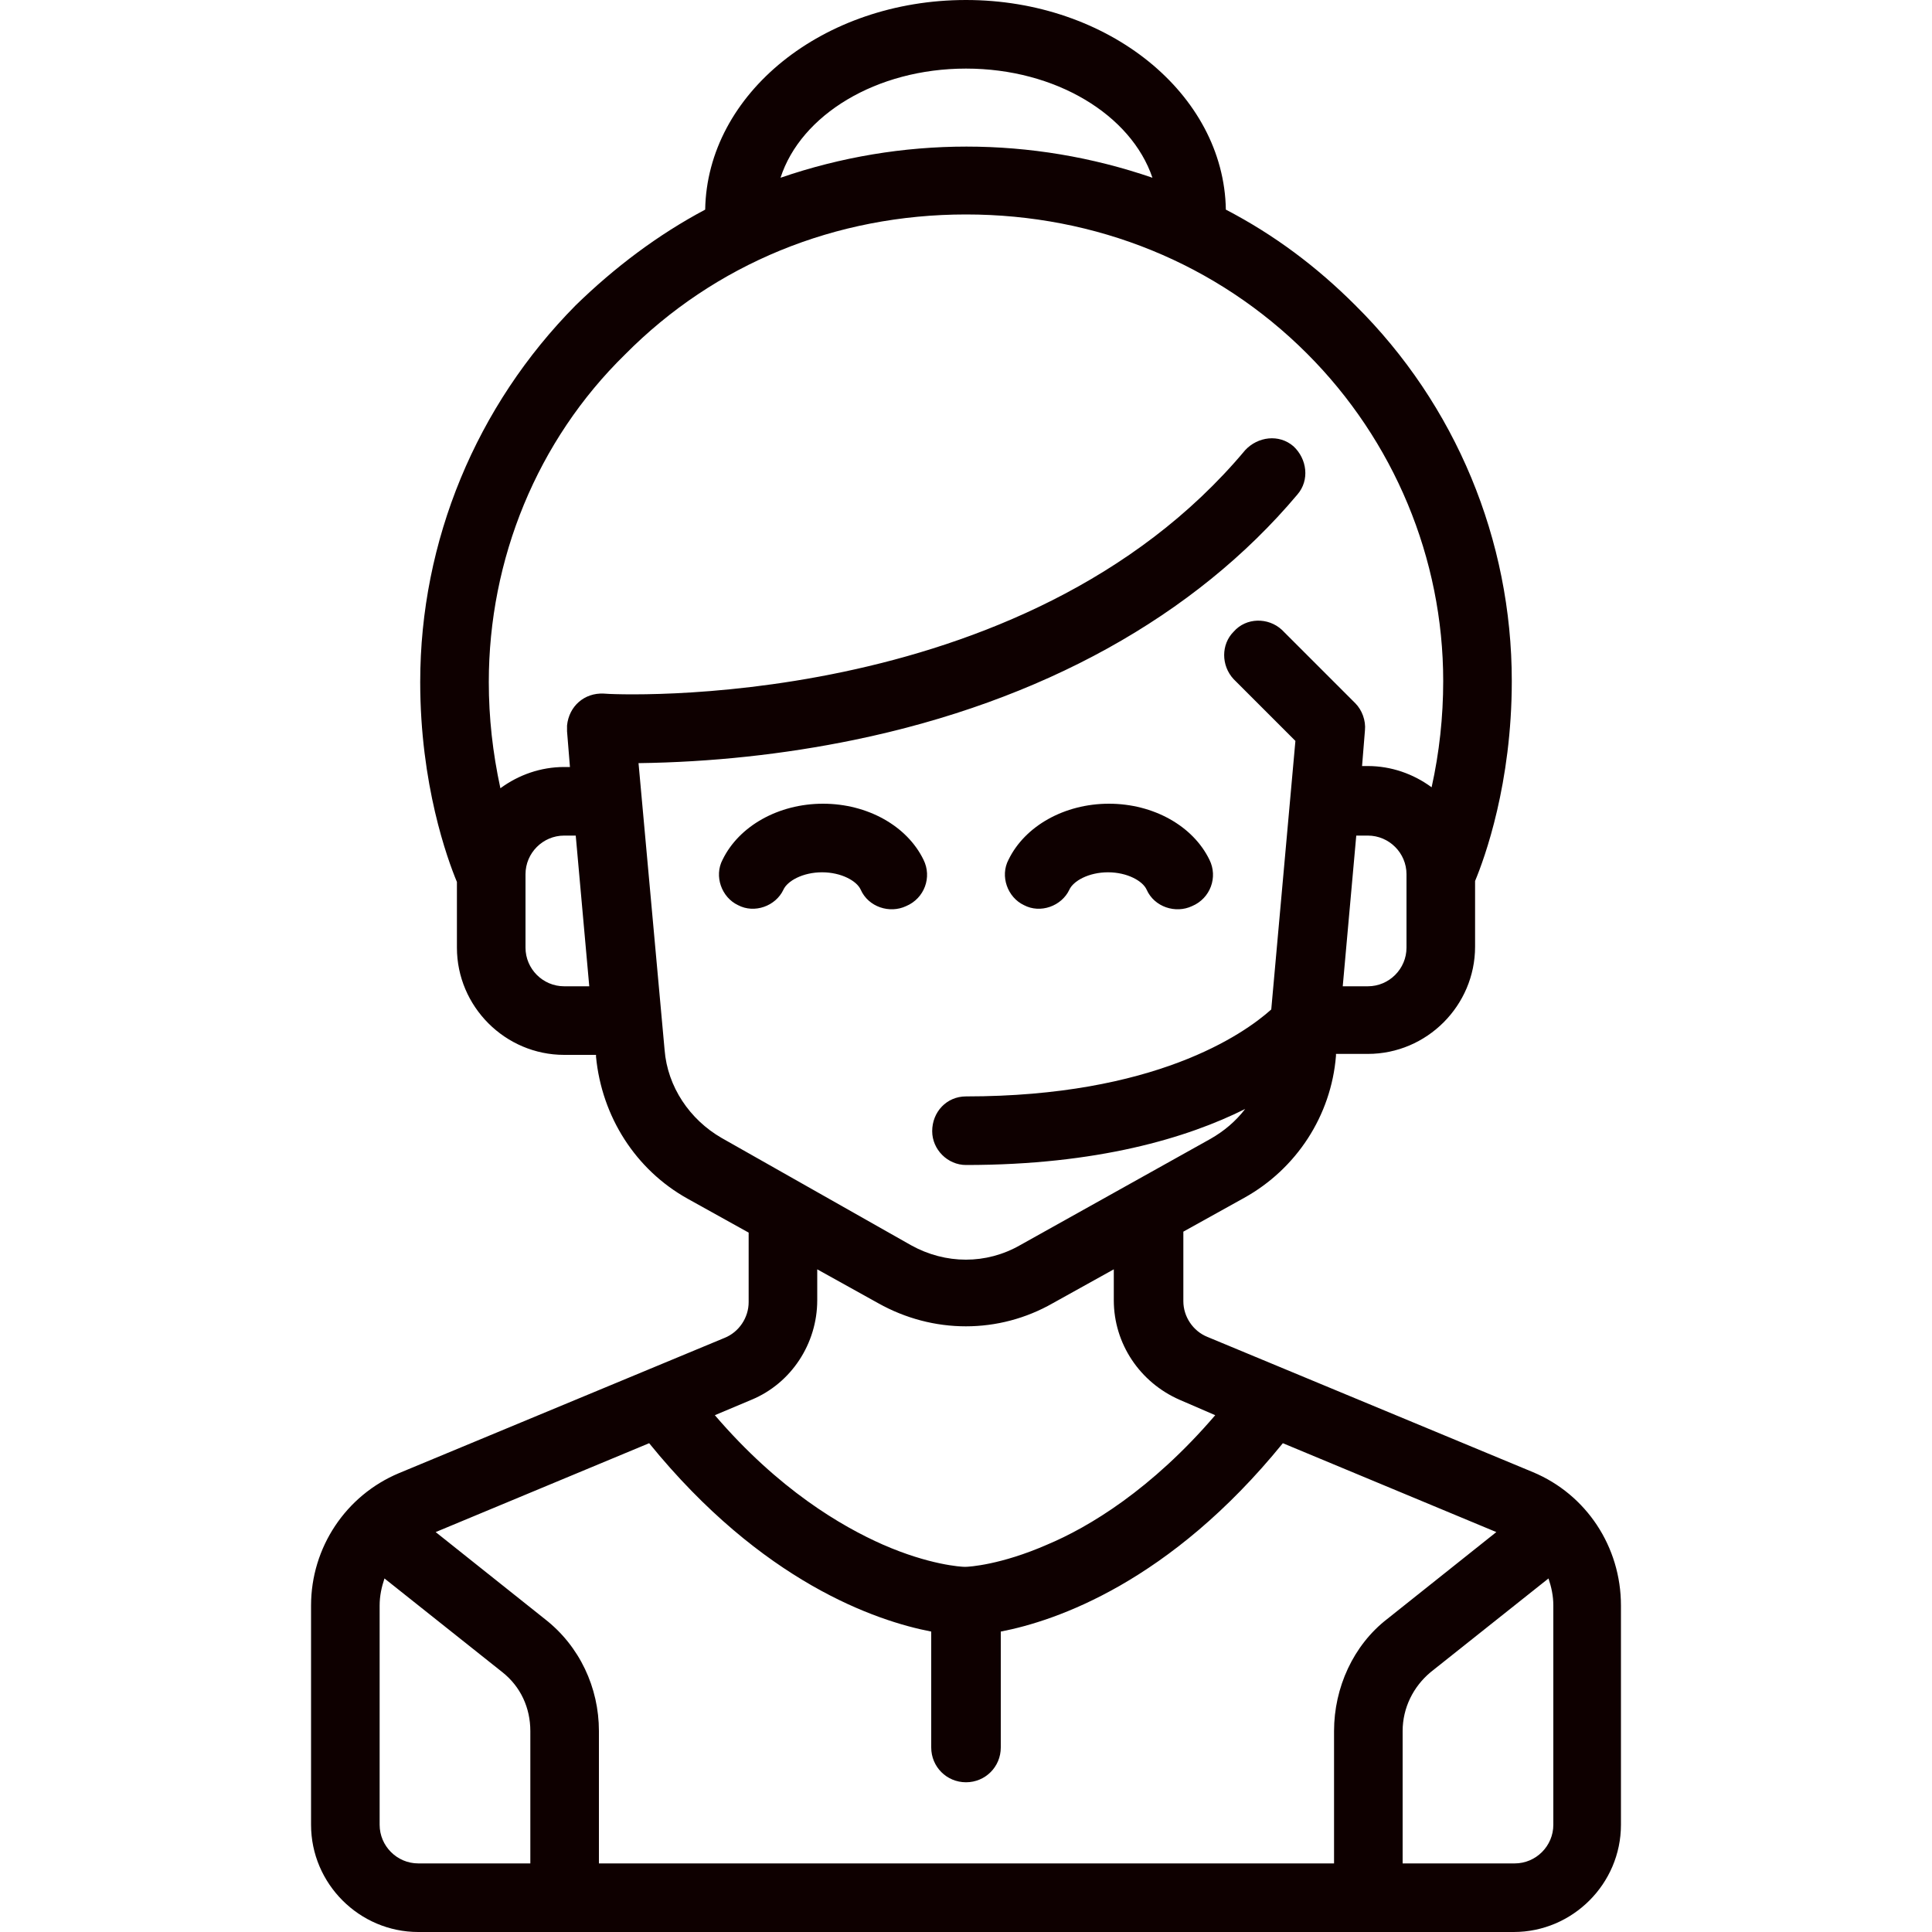 <?xml version="1.0" encoding="UTF-8"?> <svg xmlns="http://www.w3.org/2000/svg" xmlns:xlink="http://www.w3.org/1999/xlink" version="1.1" id="svg-6805" x="0px" y="0px" viewBox="0 0 200 200" style="enable-background:new 0 0 200 200;" xml:space="preserve"> <style type="text/css"> .st0{fill:#0E0000;} </style> <path class="st0" d="M158.7,152.4l-33.7-14c-1.5-0.6-2.5-2.1-2.5-3.7v-7.2l6.3-3.5c5.4-3,9-8.5,9.5-14.7v-0.2h3.3 c6.1,0,11.1-5,11.1-11.1v-6.8c1-2.4,3.8-10.1,3.8-20.7c0-14.6-5.8-28.6-16.2-38.9c-4-4-8.4-7.3-13.4-9.9C126.7,9.7,114.7,0,100,0 C85.2,0,73.2,9.7,73,21.7c-4.9,2.6-9.4,6-13.4,9.9C49.3,42,43.5,56,43.5,70.6c0,10.6,2.8,18.3,3.8,20.7v6.8c0,6.1,5,11.1,11.1,11.1 h3.3v0.2c0.6,6.2,4.1,11.7,9.5,14.7l6.3,3.5v7.2c0,1.6-1,3.1-2.5,3.7l-33.7,14c-5.5,2.3-9.1,7.7-9.1,13.7v22.7 c0,6.1,5,11.1,11.1,11.1h113.4c6.1,0,11.1-5,11.1-11.1v-22.7C167.8,160.1,164.2,154.7,158.7,152.4z M145.6,98.1c0,2.2-1.8,4-4,4H139 l1.4-15.6h1.2c2.2,0,4,1.8,4,4L145.6,98.1L145.6,98.1z M100,7.1c9.3,0,17.1,4.8,19.3,11.3c-12.5-4.3-26-4.3-38.5,0 C82.9,11.9,90.7,7.1,100,7.1z M58.4,102.1c-2.2,0-4-1.8-4-4v-7.6c0-2.2,1.8-4,4-4h1.2l1.4,15.6L58.4,102.1z M74.7,117.8 c-3.3-1.9-5.6-5.3-5.9-9.1L66.1,79c7.5-0.1,15-0.9,22.3-2.4c19.4-4,35.3-12.8,45.9-25.4c1.3-1.5,1-3.7-0.4-5c-1.5-1.3-3.7-1-5,0.4 c-23,27.5-65.8,25.3-66.4,25.2c-2-0.1-3.6,1.3-3.8,3.3v0.6l0.3,3.7h-0.6c-2.4,0-4.7,0.8-6.6,2.2c-0.8-3.7-1.2-7.3-1.2-11 c0-12.7,5-25,14.1-33.9C74,27.3,86.5,22.2,100,22.2c13.5,0,26,5.1,35.3,14.4c9,9,14.1,21.2,14.1,33.9c0,3.7-0.4,7.4-1.2,11 c-1.9-1.4-4.2-2.2-6.6-2.2H141l0.3-3.7c0.1-1-0.3-2.1-1-2.8l-7.6-7.6c-1.4-1.3-3.7-1.3-5,0.2c-1.3,1.3-1.3,3.5,0,4.9l6.4,6.4 l-2.5,27.8c-2.9,2.6-12.1,9-31.6,9c-2,0-3.5,1.6-3.5,3.6c0,1.9,1.6,3.5,3.5,3.5c13.6,0,22.9-2.8,28.9-5.8c-1,1.3-2.2,2.3-3.6,3.1 l-19.7,11c-3.5,2-7.7,2-11.3,0L74.7,117.8L74.7,117.8z M77.8,144.9c4.1-1.7,6.8-5.8,6.8-10.3v-3.2l6.3,3.5c5.7,3.2,12.5,3.2,18.1,0 l6.3-3.5v3.2c0,4.5,2.7,8.5,6.8,10.3l3.7,1.6c-6.6,7.7-13.1,11.6-17.4,13.4c-4.8,2.1-8.1,2.3-8.5,2.3s-3.7-0.2-8.5-2.3 c-4.3-1.9-10.8-5.7-17.4-13.4L77.8,144.9z M54.9,192.9H43.3c-2.2,0-4-1.8-4-4v-22.7c0-1,0.2-1.9,0.5-2.8l12.2,9.7 c1.9,1.5,2.9,3.7,2.9,6.1V192.9L54.9,192.9z M138.1,179.2v13.7H62v-13.7c0-4.5-2-8.8-5.6-11.6l-11.3-9l22.1-9.2 c11.7,14.4,23.5,18.4,29.2,19.5v12c0,2,1.6,3.6,3.6,3.6s3.6-1.6,3.6-3.6v-12c5.7-1.1,17.5-5.1,29.2-19.5l22.1,9.2l-11.3,9 C140.1,170.3,138.1,174.7,138.1,179.2L138.1,179.2z M160.8,188.9c0,2.2-1.8,4-4,4h-11.6v-13.7c0-2.4,1.1-4.6,2.9-6.1l12.2-9.7 c0.3,0.9,0.5,1.8,0.5,2.8L160.8,188.9z M95.6,89c-1.7-3.5-5.8-5.8-10.4-5.8c-4.6,0-8.7,2.3-10.4,5.8c-0.9,1.7-0.1,3.9,1.6,4.7 c1.7,0.9,3.9,0.1,4.7-1.6c0,0,0,0,0,0c0.4-0.9,2-1.8,4-1.8s3.6,0.9,4,1.8c0.8,1.8,3,2.5,4.7,1.7C95.7,93,96.5,90.8,95.6,89 C95.7,89,95.7,89,95.6,89z M125.2,89c-1.7-3.5-5.8-5.8-10.4-5.8c-4.6,0-8.7,2.3-10.4,5.8c-0.9,1.7-0.1,3.9,1.6,4.7 c1.7,0.9,3.9,0.1,4.7-1.6c0,0,0,0,0,0c0.4-0.9,2-1.8,4-1.8c2,0,3.6,0.9,4,1.8c0.8,1.8,3,2.5,4.7,1.7C125.3,93,126.1,90.8,125.2,89z"></path> </svg> 